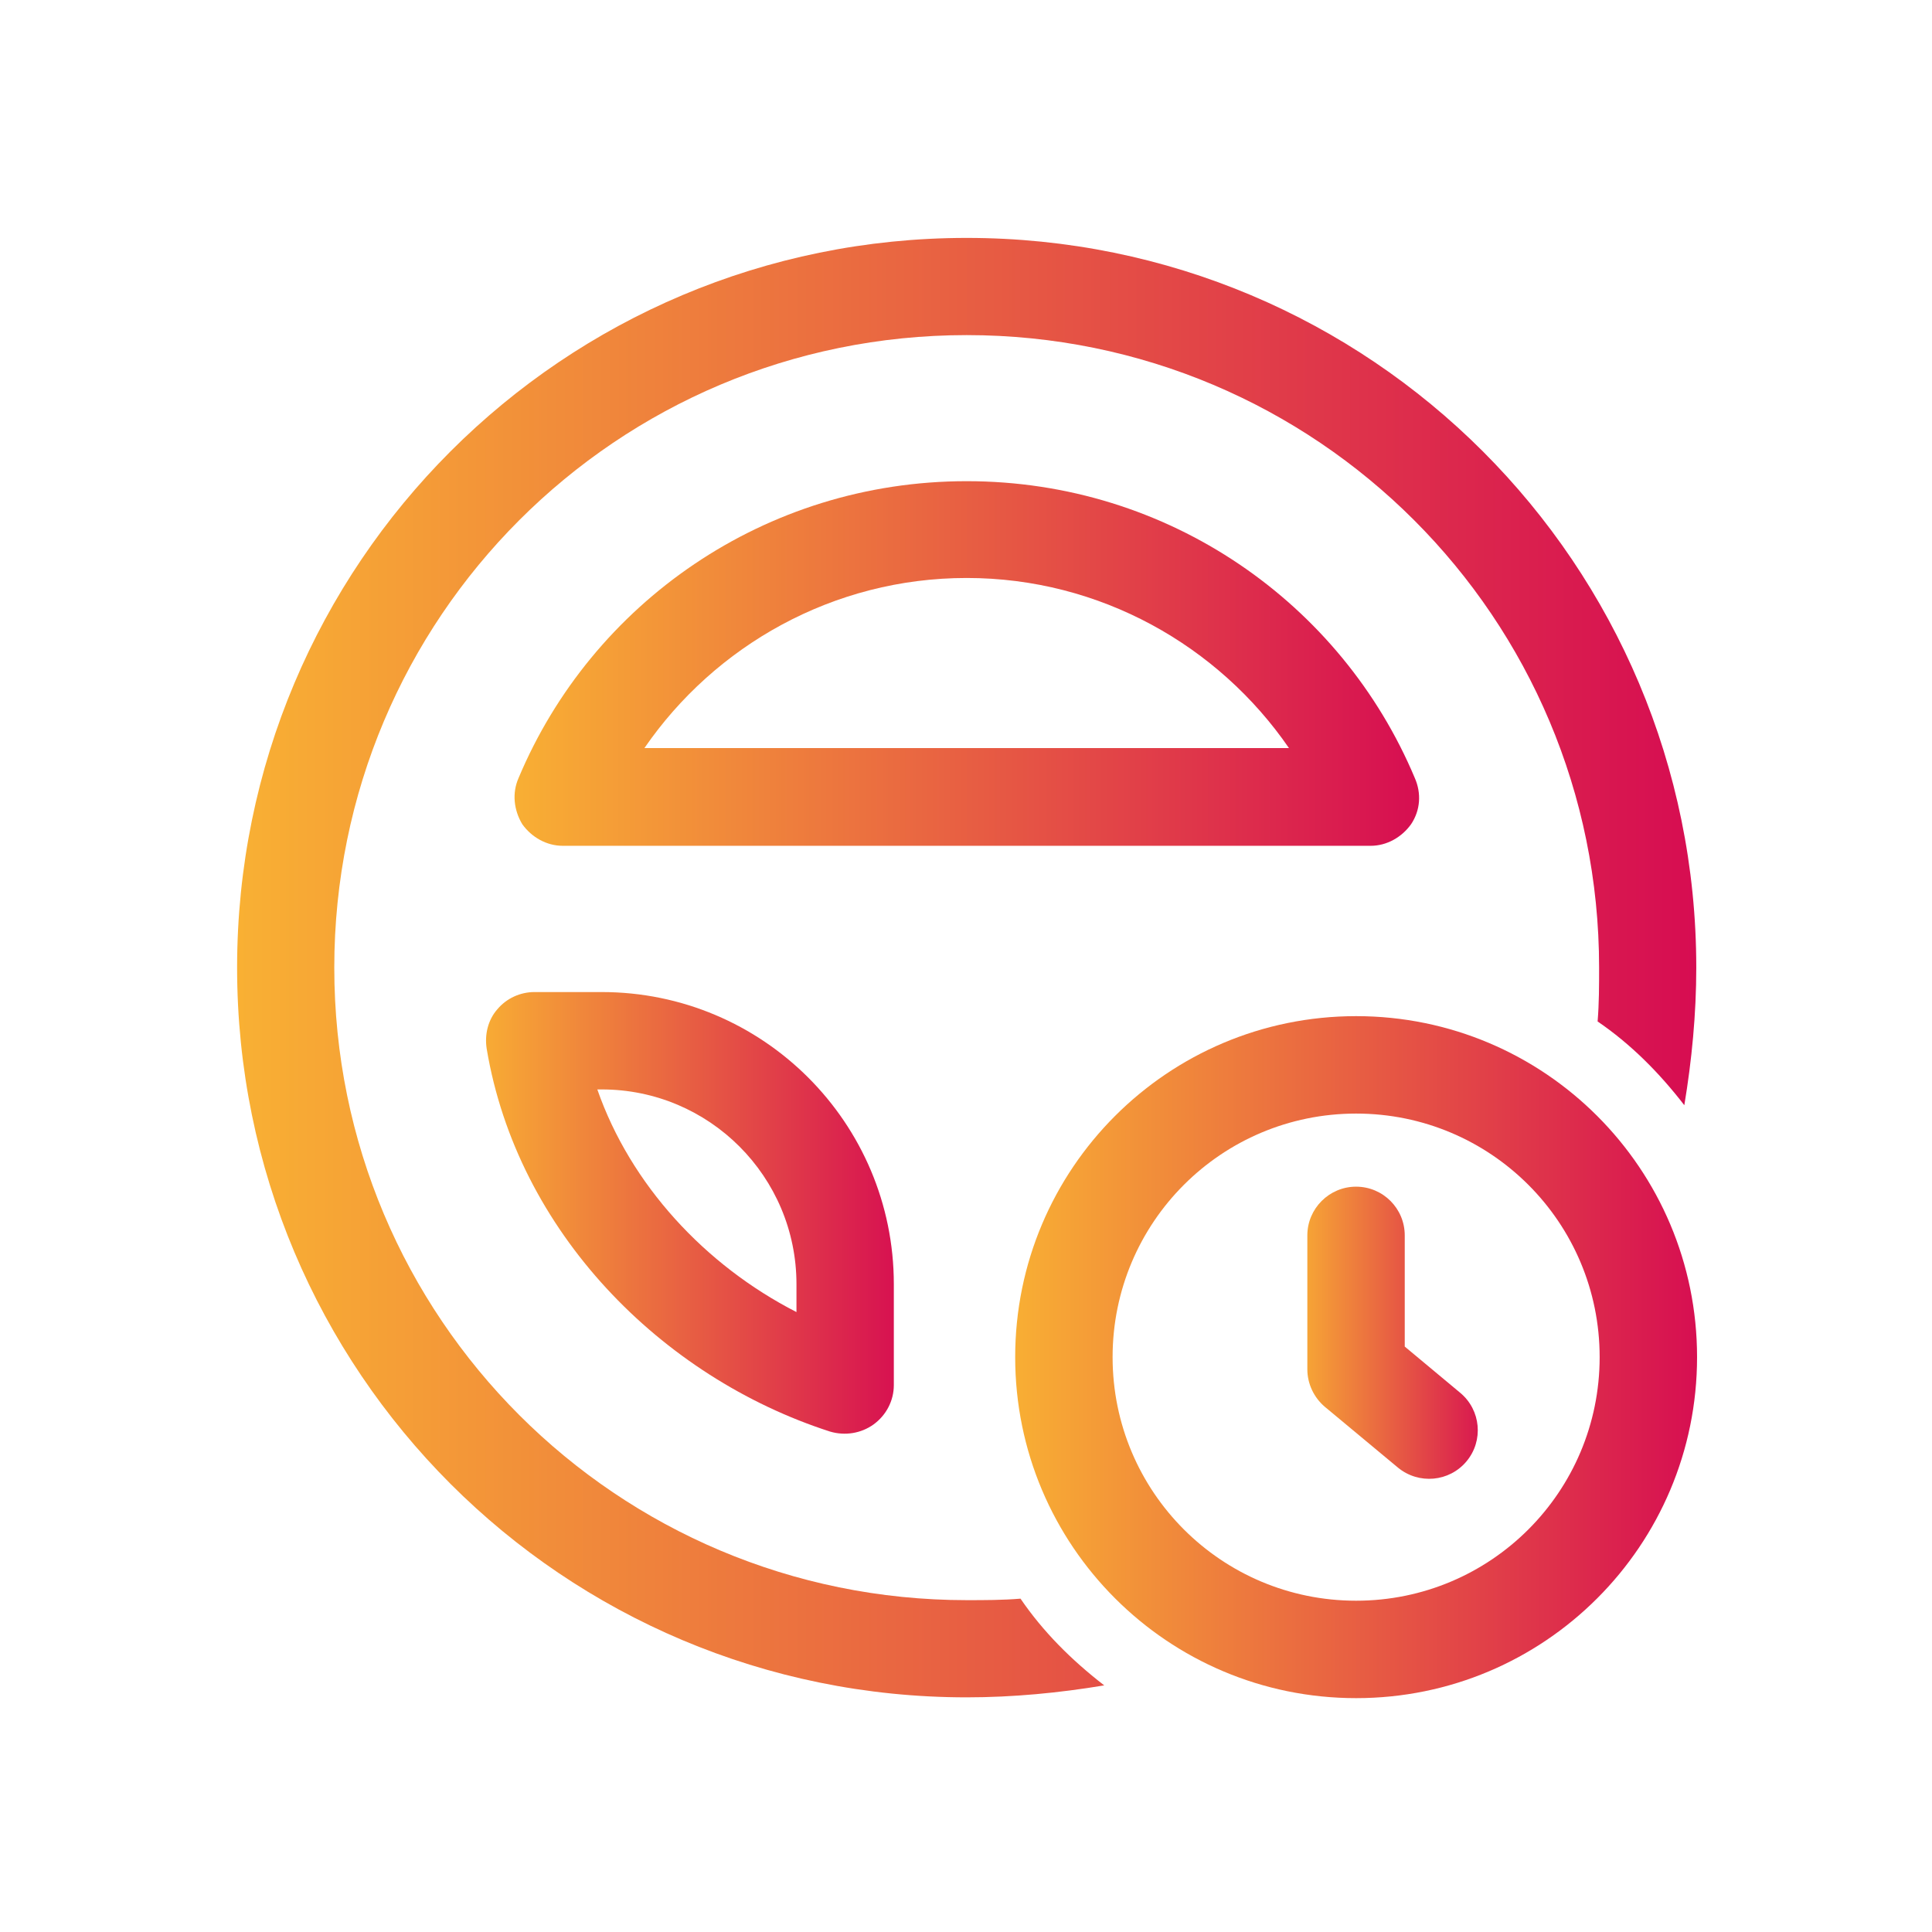 <?xml version="1.0" encoding="UTF-8" standalone="no"?>
<svg xmlns="http://www.w3.org/2000/svg" xmlns:xlink="http://www.w3.org/1999/xlink" xmlns:serif="http://www.serif.com/" viewBox="0 0 200 200" version="1.1" xml:space="preserve" style="fill-rule:evenodd;clip-rule:evenodd;stroke-linejoin:round;stroke-miterlimit:2;" width="200" height="200">
    <g transform="matrix(1,0,0,1,-847,-980)">
        <g id="Icon_02" transform="matrix(0.705,0,0,0.747,249.633,474.895)">
            <rect x="847.416" y="676.367" width="283.717" height="267.812" style="fill:none;"></rect>
            <g transform="matrix(1,0,0,1,0,0)">
                <g transform="matrix(219.529,0,0,-207.223,879.51,706.661)">
                    <path d="M0.012,-0.5C0.012,-0.77 0.23,-0.988 0.5,-0.988C0.531,-0.988 0.562,-0.985 0.592,-0.98C0.57,-0.963 0.551,-0.944 0.536,-0.922C0.524,-0.923 0.512,-0.923 0.5,-0.923C0.266,-0.923 0.077,-0.734 0.077,-0.5C0.077,-0.266 0.266,-0.077 0.5,-0.077C0.734,-0.077 0.923,-0.266 0.923,-0.5C0.923,-0.512 0.923,-0.524 0.922,-0.536C0.944,-0.551 0.963,-0.57 0.98,-0.592C0.985,-0.562 0.988,-0.531 0.988,-0.5C0.988,-0.23 0.77,-0.012 0.5,-0.012C0.23,-0.012 0.012,-0.23 0.012,-0.5Z" style="fill:url(#_Linear1);fill-rule:nonzero;"></path>
                </g>
                <g transform="matrix(137.964,0,0,-130.23,920.292,740.386)">
                    <path d="M0.023,-0.335C0.016,-0.351 0.018,-0.369 0.027,-0.384C0.037,-0.398 0.053,-0.407 0.07,-0.407L0.93,-0.407C0.947,-0.407 0.963,-0.398 0.973,-0.384C0.983,-0.369 0.984,-0.351 0.977,-0.335C0.899,-0.149 0.715,-0.019 0.5,-0.019C0.285,-0.019 0.101,-0.149 0.023,-0.335ZM0.5,-0.122C0.642,-0.122 0.768,-0.194 0.843,-0.303L0.157,-0.303C0.232,-0.194 0.358,-0.122 0.5,-0.122Z" style="fill:url(#_Linear2);fill-rule:nonzero;"></path>
                </g>
                <g transform="matrix(64.983,0,0,-61.34,916.127,811.572)">
                    <path d="M0.149,-0.034C0.117,-0.034 0.086,-0.048 0.065,-0.073C0.044,-0.097 0.036,-0.13 0.041,-0.162C0.11,-0.575 0.435,-0.904 0.817,-1.027C0.851,-1.037 0.887,-1.031 0.915,-1.011C0.944,-0.99 0.961,-0.957 0.961,-0.922L0.961,-0.694C0.961,-0.329 0.665,-0.034 0.301,-0.034L0.149,-0.034ZM0.291,-0.254L0.301,-0.254C0.544,-0.254 0.741,-0.451 0.741,-0.694L0.741,-0.757C0.534,-0.651 0.366,-0.469 0.291,-0.254Z" style="fill:url(#_Linear3);fill-rule:nonzero;"></path>
                </g>
                <g transform="matrix(105.173,0,0,-99.277,993.871,814.613)">
                    <path d="M0.024,-0.5C0.024,-0.763 0.237,-0.976 0.5,-0.976C0.763,-0.976 0.976,-0.763 0.976,-0.5C0.976,-0.237 0.763,-0.024 0.5,-0.024C0.237,-0.024 0.024,-0.237 0.024,-0.5ZM0.16,-0.5C0.16,-0.312 0.312,-0.16 0.5,-0.16C0.688,-0.16 0.84,-0.312 0.84,-0.5C0.84,-0.688 0.688,-0.84 0.5,-0.84C0.312,-0.84 0.16,-0.688 0.16,-0.5Z" style="fill:url(#_Linear4);fill-rule:nonzero;"></path>
                </g>
                <g transform="matrix(30.172,0,0,-28.481,1036.73,839.033)">
                    <path d="M0.085,-0.293L0.085,-0.945C0.085,-1.015 0.117,-1.082 0.17,-1.127L0.526,-1.423C0.627,-1.506 0.776,-1.493 0.86,-1.392C0.943,-1.292 0.93,-1.143 0.829,-1.059L0.559,-0.834L0.559,-0.293C0.559,-0.162 0.453,-0.056 0.322,-0.056C0.192,-0.056 0.085,-0.162 0.085,-0.293Z" style="fill:url(#_Linear5);fill-rule:nonzero;"></path>
                </g>
            </g>
        </g>
    </g>
    <defs>
        <linearGradient id="_Linear1" x1="0" y1="0" x2="1" y2="0" gradientUnits="userSpaceOnUse" gradientTransform="matrix(1,0,0,-1,0,-1)"><stop offset="0" style="stop-color:rgb(249,178,51);stop-opacity:1"></stop><stop offset="1" style="stop-color:rgb(214,11,82);stop-opacity:1"></stop></linearGradient>
        <linearGradient id="_Linear2" x1="0" y1="0" x2="1" y2="0" gradientUnits="userSpaceOnUse" gradientTransform="matrix(1,0,0,-1,0,-0.426)"><stop offset="0" style="stop-color:rgb(249,178,51);stop-opacity:1"></stop><stop offset="1" style="stop-color:rgb(214,11,82);stop-opacity:1"></stop></linearGradient>
        <linearGradient id="_Linear3" x1="0" y1="0" x2="1" y2="0" gradientUnits="userSpaceOnUse" gradientTransform="matrix(1,0,0,-1,0,-1.071)"><stop offset="0" style="stop-color:rgb(249,178,51);stop-opacity:1"></stop><stop offset="1" style="stop-color:rgb(214,11,82);stop-opacity:1"></stop></linearGradient>
        <linearGradient id="_Linear4" x1="0" y1="0" x2="1" y2="0" gradientUnits="userSpaceOnUse" gradientTransform="matrix(1,0,0,-1,0,-1)"><stop offset="0" style="stop-color:rgb(249,178,51);stop-opacity:1"></stop><stop offset="1" style="stop-color:rgb(214,11,82);stop-opacity:1"></stop></linearGradient>
        <linearGradient id="_Linear5" x1="0" y1="0" x2="1" y2="0" gradientUnits="userSpaceOnUse" gradientTransform="matrix(1,0,0,-1,0,-1.563)"><stop offset="0" style="stop-color:rgb(249,178,51);stop-opacity:1"></stop><stop offset="1" style="stop-color:rgb(214,11,82);stop-opacity:1"></stop></linearGradient>
    </defs>
</svg>
